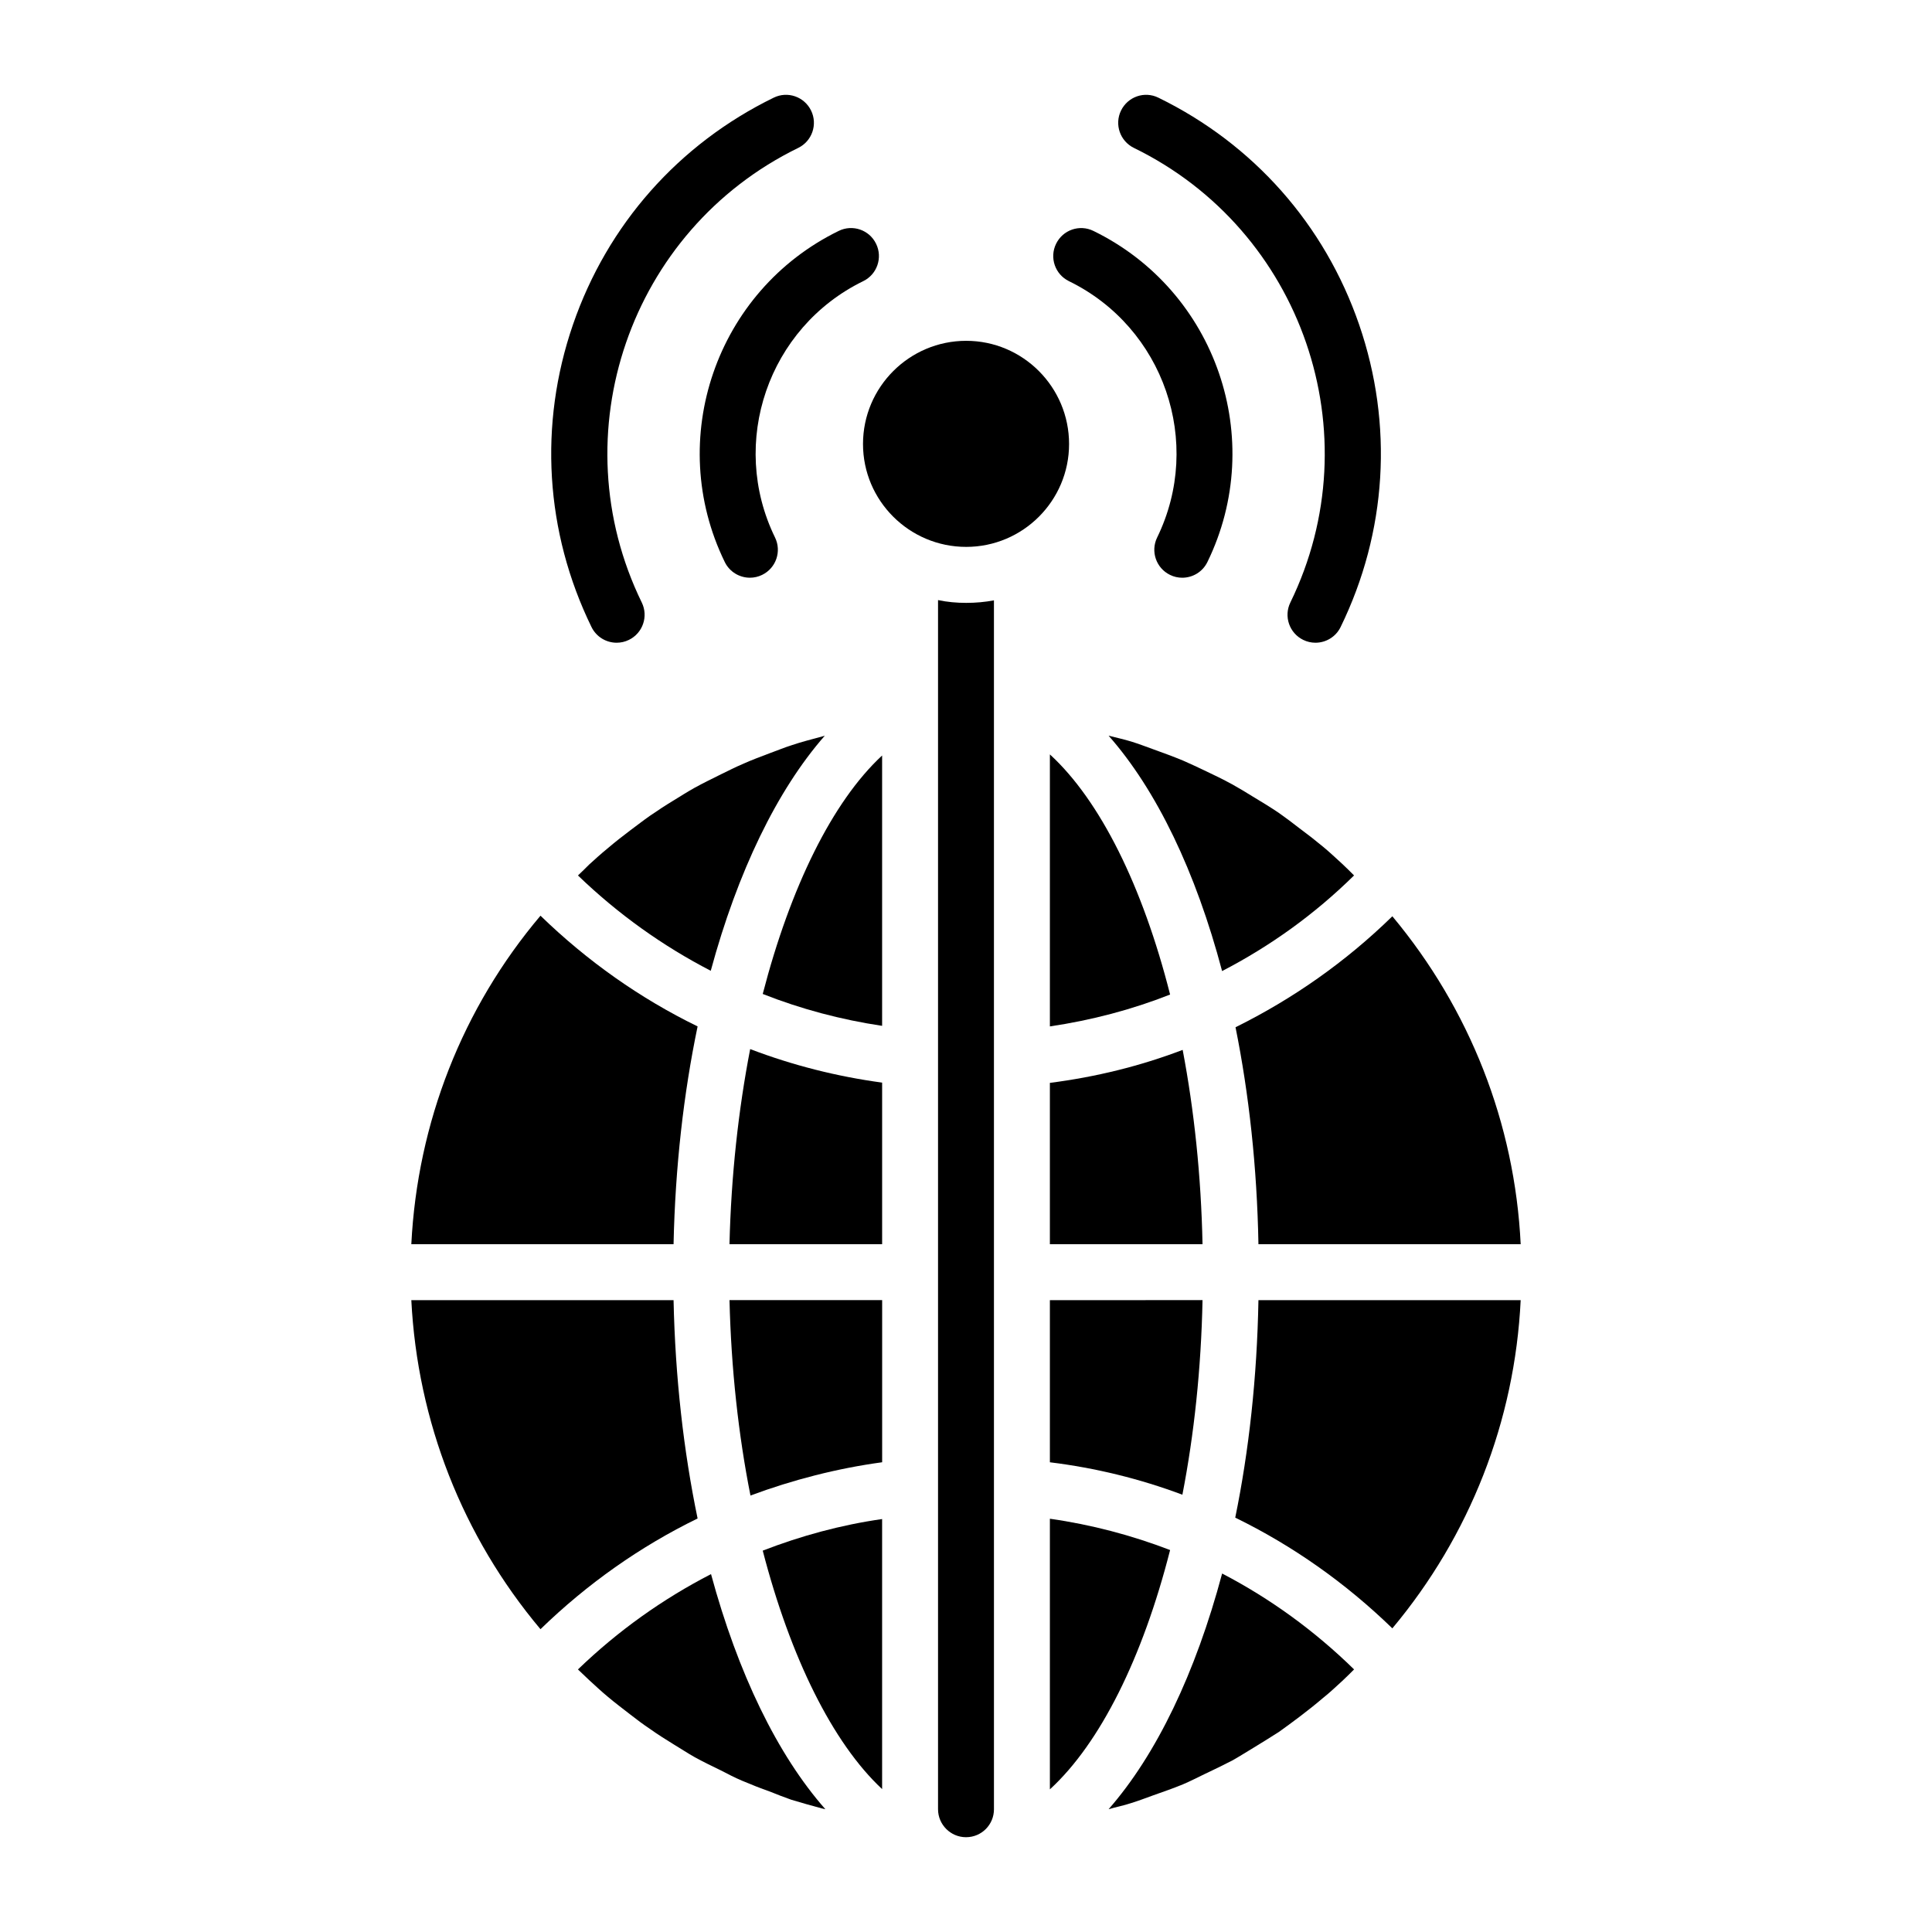 <?xml version="1.0" encoding="UTF-8"?>
<!-- Uploaded to: ICON Repo, www.iconrepo.com, Generator: ICON Repo Mixer Tools -->
<svg fill="#000000" width="800px" height="800px" version="1.1" viewBox="144 144 512 512" xmlns="http://www.w3.org/2000/svg">
 <g>
  <path d="m400.05 234.32c-15.078 0-27.344 12.27-27.344 27.348 0 15.035 12.266 27.262 27.344 27.262 15.035 0 27.266-12.227 27.266-27.262 0.004-15.078-12.23-27.348-27.266-27.348z"/>
  <path d="m427.28 218.51c25.172 12.285 35.66 42.762 23.375 67.934-1.793 3.676-0.27 8.109 3.41 9.906 1.047 0.516 2.152 0.754 3.242 0.754 2.746 0 5.383-1.527 6.668-4.16 15.863-32.516 2.32-71.875-30.195-87.742-3.688-1.816-8.121-0.273-9.906 3.406-1.801 3.672-0.273 8.105 3.406 9.902z"/>
  <path d="m444.5 183.2c44.641 21.785 63.242 75.824 41.457 120.47-1.793 3.676-0.27 8.109 3.41 9.906 1.047 0.516 2.152 0.754 3.242 0.754 2.746 0 5.383-1.527 6.668-4.16 12.285-25.18 14.027-53.645 4.91-80.137-9.117-26.496-28.008-47.855-53.191-60.141-3.691-1.824-8.113-0.27-9.91 3.406-1.793 3.672-0.266 8.105 3.414 9.902z"/>
  <path d="m336.07 292.94c1.285 2.633 3.922 4.16 6.668 4.16 1.09 0 2.195-0.238 3.242-0.754 3.68-1.793 5.207-6.231 3.41-9.906-12.285-25.172-1.797-55.648 23.375-67.934 3.68-1.793 5.207-6.231 3.406-9.906-1.789-3.684-6.223-5.215-9.906-3.406-32.512 15.867-46.059 55.23-30.195 87.746z"/>
  <path d="m307.42 314.33c1.094 0 2.199-0.238 3.246-0.754 3.68-1.793 5.207-6.231 3.41-9.906-21.781-44.641-3.184-98.684 41.457-120.47 3.68-1.793 5.207-6.231 3.41-9.906s-6.223-5.223-9.91-3.406c-25.184 12.285-44.074 33.645-53.191 60.141-9.121 26.496-7.375 54.961 4.91 80.137 1.289 2.637 3.926 4.164 6.668 4.164z"/>
  <path d="m348.14 343.55c-2.519 0.965-4.965 1.852-7.41 2.965-1.926 0.812-3.777 1.777-5.633 2.668-2.371 1.188-4.668 2.297-6.965 3.555-1.852 1.039-3.629 2.148-5.41 3.258-2.223 1.336-4.371 2.742-6.519 4.223-1.699 1.188-3.406 2.523-5.109 3.781-2.074 1.555-4.148 3.188-6.148 4.891-1.629 1.332-3.188 2.738-4.816 4.223-0.965 0.961-1.926 1.926-2.965 2.891 10.594 10.223 22.449 18.672 35.191 25.262 7.113-26.227 17.559-47.863 30.23-62.309-0.223 0.074-0.445 0.148-0.742 0.219-2.668 0.742-5.41 1.406-8 2.297-1.926 0.598-3.852 1.414-5.703 2.078z"/>
  <path d="m502.84 376c-1.039-1.039-2.074-2.078-3.188-3.113-1.629-1.48-3.262-3.035-4.965-4.441-2.148-1.781-4.223-3.406-6.445-5.039-1.703-1.336-3.481-2.668-5.262-3.926-2.297-1.555-4.594-2.965-6.965-4.375-1.777-1.109-3.629-2.223-5.484-3.258-2.445-1.332-4.891-2.519-7.41-3.703-1.852-0.891-3.777-1.777-5.633-2.594-2.668-1.109-5.336-2.074-8-3.035-1.852-0.668-3.777-1.406-5.703-2s-4-1.039-6-1.555c12.742 14.445 23.117 36.078 30.082 62.383 12.746-6.598 24.523-15.047 34.973-25.344z"/>
  <path d="m457.42 422.23c-11.262 4.297-23.043 7.188-35.191 8.742v42.75h40.453c-0.371-18.152-2.223-35.488-5.262-51.492z"/>
  <path d="m422.23 416.01c11.039-1.633 21.707-4.445 31.859-8.445-7.262-28.672-18.523-51.418-31.859-63.641z"/>
  <path d="m477.5 473.73h69.496c-1.555-32.008-13.484-62.309-34.008-86.906-12.445 12.152-26.449 21.93-41.562 29.41 3.555 17.637 5.703 37.043 6.074 57.496z"/>
  <path d="m422.23 531.52c12.078 1.484 23.855 4.371 35.117 8.594 3.113-16.004 4.965-33.418 5.336-51.566l-40.453 0.004z"/>
  <path d="m377.77 415.86v-71.645c-13.188 12.223-24.301 34.895-31.637 63.195 10.148 4.004 20.742 6.82 31.637 8.449z"/>
  <path d="m422.23 546.48v71.719c13.336-12.223 24.598-34.895 31.859-63.422-10.227-3.926-20.895-6.742-31.859-8.297z"/>
  <path d="m337.32 473.73h40.453v-42.824c-12.004-1.629-23.707-4.59-34.969-8.887-3.117 16.07-5.043 33.555-5.484 51.711z"/>
  <path d="m437.79 623.46c2-0.594 4-0.961 6-1.633 1.926-0.59 3.852-1.332 5.703-2 2.668-0.961 5.336-1.852 8-2.961 1.926-0.812 3.777-1.777 5.633-2.668 2.519-1.188 4.965-2.375 7.41-3.633 1.852-1.035 3.703-2.223 5.559-3.332 2.297-1.406 4.594-2.816 6.891-4.297 1.777-1.258 3.555-2.594 5.336-3.926 2.148-1.633 4.223-3.262 6.297-5.039 1.777-1.406 3.406-2.961 5.113-4.519 1.035-0.965 2.074-2 3.113-3.039-10.52-10.301-22.301-18.82-34.969-25.414-7.043 26.379-17.418 48.012-30.086 62.461z"/>
  <path d="m471.35 546.19c15.188 7.41 29.191 17.262 41.637 29.34 20.523-24.523 32.453-54.898 34.008-86.98h-69.496c-0.371 20.523-2.519 39.934-6.148 57.641z"/>
  <path d="m342.88 540.33c11.188-4.148 22.895-7.184 34.898-8.816v-42.969h-40.453c0.441 18.227 2.367 35.711 5.555 51.785z"/>
  <path d="m328.87 416.01c-15.188-7.41-29.191-17.262-41.637-29.34-20.672 24.449-32.602 54.824-34.23 87.055h69.496c0.445-20.52 2.668-39.934 6.371-57.715z"/>
  <path d="m322.5 488.55h-69.496c1.629 32.152 13.559 62.605 34.23 87.203 12.445-12.078 26.449-21.93 41.637-29.34-3.703-17.855-5.926-37.34-6.371-57.863z"/>
  <path d="m297.16 586.42c1.039 0.961 2 1.926 2.965 2.816 1.629 1.484 3.188 2.961 4.891 4.371 1.926 1.633 4 3.188 6 4.742 1.703 1.336 3.484 2.668 5.262 3.852 2.074 1.484 4.223 2.816 6.371 4.148 1.852 1.109 3.629 2.297 5.484 3.336 2.297 1.258 4.594 2.371 6.891 3.481 1.852 0.961 3.703 1.93 5.633 2.742 2.445 1.039 4.891 2 7.41 2.891 1.852 0.738 3.703 1.48 5.633 2.148 2.668 0.812 5.336 1.555 8.074 2.293 0.297 0.074 0.594 0.148 0.961 0.223-12.746-14.445-23.191-36.078-30.305-62.309-12.816 6.598-24.672 15.043-35.27 25.266z"/>
  <path d="m377.77 618.13v-71.566c-10.891 1.555-21.484 4.441-31.637 8.371 7.332 28.297 18.52 50.969 31.637 63.195z"/>
  <path d="m392.59 303.03v320.44c0 4.074 3.336 7.41 7.41 7.41 4.148 0 7.41-3.336 7.41-7.41l-0.004-320.37c-2.371 0.445-4.816 0.668-7.336 0.668-2.516 0.004-5.035-0.223-7.481-0.738z"/>
 </g>
</svg>